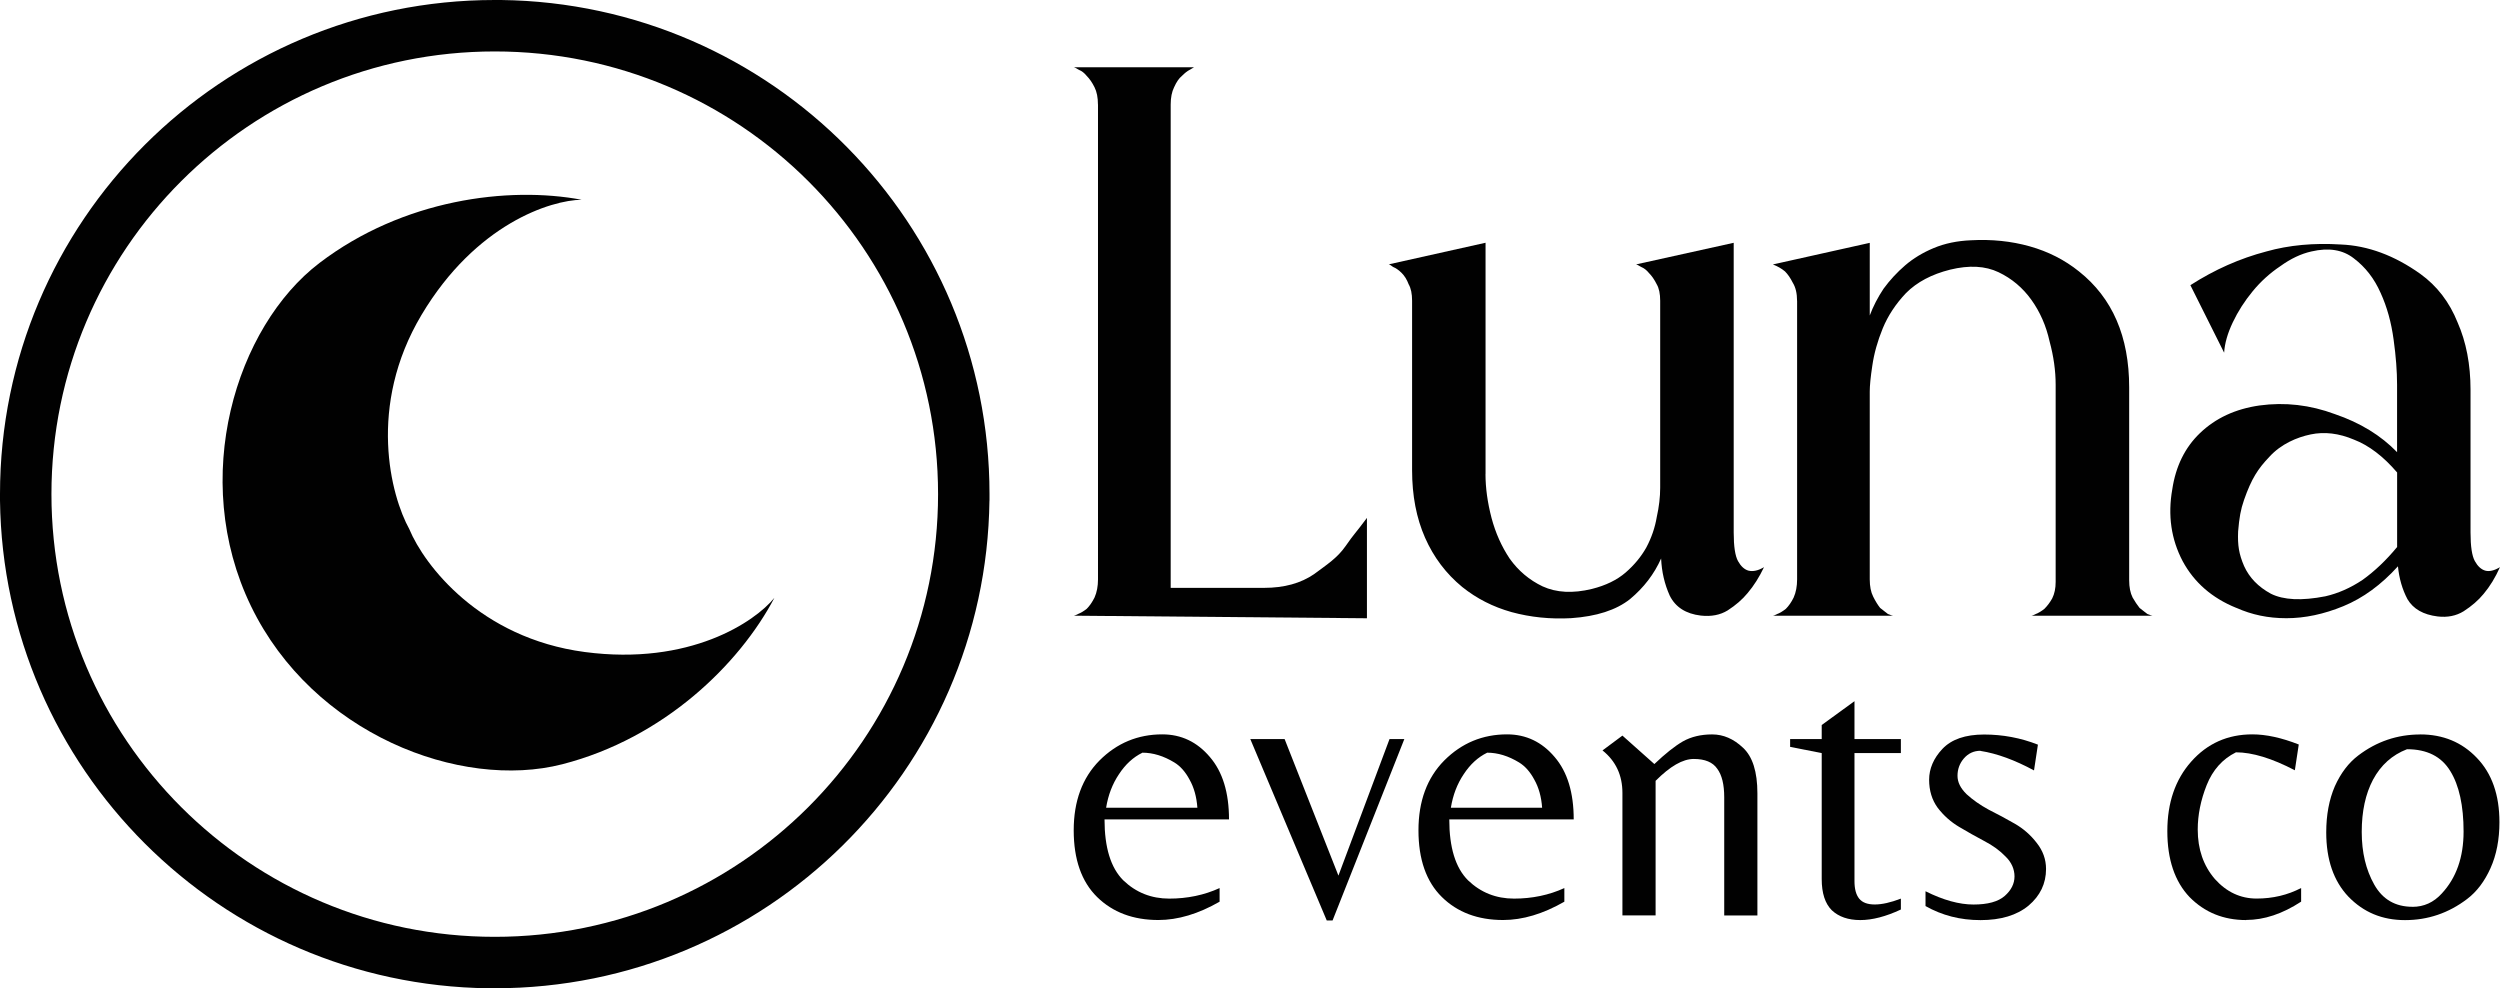 <?xml version="1.0" encoding="UTF-8"?> <svg xmlns="http://www.w3.org/2000/svg" id="Layer_1" data-name="Layer 1" viewBox="0 0 486 192.13"><defs><style> .cls-1 { fill: #010101; } </style></defs><path class="cls-1" d="M213.44,20.31c0-1.35-.22-2.47-.67-3.36-.45-.9-.95-1.63-1.51-2.19-.45-.56-.95-.95-1.51-1.18-.56-.34-.9-.5-1.01-.5h23.37s-.28.17-.84.5c-.45.22-.95.62-1.51,1.18-.56.45-1.06,1.18-1.51,2.19-.45.9-.67,2.02-.67,3.36v93.97h18.15c3.92,0,7.17-.9,9.75-2.69,2.58-1.91,4.5-3.15,6.07-5.39,1.79-2.58,1.85-2.38,4.18-5.52v19.51l-56.98-.5c.11,0,.39-.11.84-.34.56-.22,1.12-.56,1.68-1.01.56-.56,1.06-1.29,1.51-2.19.45-1.01.67-2.19.67-3.53V20.31Z"></path><path class="cls-1" d="M288.78,92.14c0,2.69.39,5.55,1.18,8.57.78,2.92,1.96,5.55,3.53,7.9,1.68,2.35,3.81,4.15,6.39,5.38,2.69,1.23,5.88,1.4,9.58.5,2.69-.67,4.88-1.74,6.56-3.19,1.68-1.46,3.02-3.08,4.03-4.88,1.01-1.9,1.68-3.87,2.02-5.89.45-2.02.67-3.92.67-5.72v-36.35c0-1.35-.22-2.41-.67-3.19-.45-.9-.95-1.63-1.51-2.19-.45-.56-.95-.95-1.51-1.18-.56-.34-.9-.5-1.01-.5l18.99-4.2v56.33c0,2.69.28,4.54.84,5.55.56,1.01,1.23,1.62,2.02,1.85.9.22,1.9,0,3.03-.67-.9,1.9-1.96,3.59-3.19,5.04-1.01,1.23-2.3,2.35-3.87,3.36-1.46.9-3.19,1.23-5.21,1.01-2.91-.34-4.93-1.63-6.05-3.87-1.01-2.24-1.57-4.65-1.68-7.23-1.35,3.03-3.36,5.66-6.05,7.9-2.69,2.13-6.5,3.36-11.43,3.7-4.03.22-7.9-.17-11.6-1.18-3.59-1.01-6.78-2.63-9.58-4.88-3.14-2.58-5.55-5.77-7.23-9.58-1.68-3.81-2.52-8.18-2.52-13.12v-32.96c0-1.35-.22-2.41-.67-3.19-.34-.9-.79-1.63-1.35-2.19-.56-.56-1.12-.95-1.68-1.18-.45-.34-.73-.5-.84-.5l18.82-4.2v44.92Z"></path><path class="cls-1" d="M349.35,58.48c0-1.46-.28-2.63-.84-3.53-.45-.9-.95-1.63-1.51-2.19-.67-.56-1.46-1.01-2.35-1.35l18.83-4.2v14.12c.67-1.79,1.57-3.53,2.69-5.21,1.23-1.68,2.63-3.19,4.2-4.54,1.57-1.35,3.42-2.47,5.55-3.36s4.54-1.4,7.23-1.51c4.03-.22,7.84.17,11.43,1.18,3.59,1.01,6.78,2.63,9.58,4.88,6.5,5.16,9.75,12.67,9.75,22.53v37.5c0,1.35.22,2.47.67,3.36.45.78.9,1.46,1.35,2.02.56.45,1.06.84,1.51,1.18.56.22.9.34,1.01.34h-23.53c.11,0,.39-.11.84-.34.56-.22,1.12-.56,1.68-1.01.56-.56,1.07-1.23,1.51-2.02.45-.9.67-1.96.67-3.19v-38.36c0-2.69-.39-5.49-1.18-8.41-.67-3.03-1.85-5.72-3.53-8.07-1.68-2.35-3.81-4.15-6.39-5.38-2.58-1.23-5.71-1.4-9.41-.5-3.59.9-6.44,2.41-8.57,4.54-2.02,2.13-3.53,4.43-4.54,6.89-1.01,2.47-1.68,4.88-2.02,7.23-.34,2.24-.5,3.92-.5,5.04v36.51c0,1.35.22,2.47.67,3.36.45.9.9,1.63,1.35,2.19.56.45,1.06.84,1.51,1.18.56.22.9.34,1.01.34h-23.36c.11,0,.39-.11.84-.34.56-.22,1.12-.56,1.68-1.01.56-.56,1.07-1.29,1.51-2.19.45-1.01.67-2.19.67-3.53v-54.14Z"></path><path class="cls-1" d="M434.73,118.17c-4.71-1.91-8.18-4.93-10.42-9.08-2.24-4.26-2.91-8.91-2.02-13.96.67-4.48,2.46-8.13,5.38-10.93,3.03-2.91,6.89-4.71,11.6-5.38,4.93-.67,9.81-.11,14.62,1.68,4.93,1.68,8.96,4.15,12.1,7.4v-13.12c0-2.58-.22-5.49-.67-8.74-.45-3.36-1.29-6.39-2.52-9.08-1.23-2.8-2.97-5.04-5.21-6.73-2.13-1.68-4.88-2.13-8.24-1.35-2.02.45-4.03,1.4-6.05,2.86-2.02,1.35-3.81,2.97-5.38,4.88-1.57,1.91-2.86,3.92-3.87,6.05-1.01,2.13-1.57,4.09-1.68,5.89l-6.56-13.12c4.71-3.03,9.64-5.21,14.79-6.56,4.37-1.23,9.19-1.68,14.46-1.35,5.27.22,10.42,2.13,15.46,5.72,3.25,2.35,5.66,5.49,7.23,9.42,1.68,3.81,2.52,8.18,2.52,13.12v27.74c0,2.69.28,4.54.84,5.55.56,1.01,1.23,1.62,2.02,1.85.79.22,1.74,0,2.86-.67-.9,2.02-1.96,3.75-3.19,5.21-1.01,1.23-2.3,2.35-3.87,3.36-1.46.9-3.14,1.23-5.04,1.01-2.8-.34-4.76-1.46-5.88-3.36-1.01-1.91-1.62-4.04-1.85-6.39-3.25,3.59-6.78,6.17-10.59,7.74s-7.51,2.35-11.09,2.35-6.72-.67-9.75-2.02ZM436.25,97.16c-.67,1.91-.93,3.46-1.16,6.15-.11,2.69.15,4.38,1.16,6.73,1.01,2.24,2.74,4.04,5.21,5.38,2.46,1.23,5.99,1.4,10.59.5,2.46-.56,4.88-1.62,7.23-3.19,2.35-1.68,4.59-3.81,6.72-6.39v-14.49c-2.69-3.14-5.49-5.27-8.4-6.39-2.91-1.23-5.71-1.57-8.4-1.01-2.69.56-5.77,1.87-8.02,4.34-2.24,2.35-3.47,4.22-4.93,8.37Z"></path><path class="cls-1" d="M470.49,142.77c4.45,0,8.11,1.52,11,4.55,2.93,3.03,4.4,7.2,4.4,12.51,0,3.39-.58,6.37-1.74,8.95-1.16,2.58-2.68,4.58-4.55,5.99-3.59,2.73-7.61,4.1-12.06,4.1s-8.06-1.52-11-4.55c-2.88-3.03-4.32-7.2-4.32-12.51,0-3.39.56-6.37,1.67-8.95,1.16-2.58,2.68-4.57,4.55-5.99,3.59-2.73,7.61-4.09,12.06-4.09ZM468.98,176.29c2.23,0,4.12-.86,5.69-2.58,2.83-3.03,4.25-7.05,4.25-12.06s-.86-8.97-2.58-11.75c-1.72-2.83-4.52-4.25-8.42-4.25-2.88,1.11-5.08,3.08-6.6,5.91-1.47,2.78-2.2,6.17-2.2,10.16s.81,7.36,2.43,10.24c1.62,2.88,4.1,4.32,7.43,4.32Z"></path><path class="cls-1" d="M436.65,178.86c-4.4,0-8.06-1.49-11-4.47-2.88-3.03-4.32-7.31-4.32-12.82s1.54-10.01,4.63-13.5c3.13-3.54,7.1-5.31,11.9-5.31,2.68,0,5.69.66,9.02,1.97l-.76,5.01c-4.45-2.32-8.26-3.49-11.45-3.49-2.63,1.31-4.52,3.44-5.69,6.37-1.16,2.93-1.74,5.81-1.74,8.64,0,3.84,1.11,7.05,3.34,9.63,2.27,2.53,4.98,3.79,8.11,3.79s6.02-.68,8.65-2.05v2.65c-3.64,2.38-7.2,3.56-10.69,3.56Z"></path><path class="cls-1" d="M385.01,145.95c-1.31,0-2.4.51-3.26,1.52-.81.96-1.21,2.07-1.21,3.34s.58,2.4,1.74,3.56c1.21,1.11,2.65,2.12,4.32,3.03,1.72.86,3.41,1.77,5.08,2.73,1.67.96,3.08,2.2,4.25,3.72,1.21,1.52,1.82,3.21,1.82,5.08,0,2.83-1.14,5.21-3.41,7.13-2.27,1.87-5.38,2.81-9.33,2.81s-7.46-.91-10.69-2.73v-2.88c3.44,1.72,6.55,2.58,9.33,2.58s4.8-.56,6.07-1.67c1.26-1.11,1.9-2.38,1.9-3.79s-.58-2.75-1.74-3.87c-1.11-1.16-2.5-2.17-4.17-3.03-1.62-.86-3.24-1.77-4.85-2.73-1.62-.96-3.01-2.2-4.17-3.71-1.11-1.52-1.67-3.34-1.67-5.46s.86-4.17,2.58-5.99c1.77-1.87,4.47-2.8,8.11-2.8s7.13.66,10.46,1.97l-.76,5.01c-3.74-2.02-7.2-3.29-10.39-3.79Z"></path><path class="cls-1" d="M360.51,171.28c0,1.52.3,2.65.91,3.41.61.76,1.62,1.14,3.03,1.14s3.11-.38,5.08-1.14v2.12c-2.93,1.37-5.56,2.05-7.89,2.05s-4.17-.63-5.53-1.9c-1.32-1.31-1.97-3.34-1.97-6.07v-24.49l-6.14-1.21v-1.52h6.14v-2.73l6.37-4.63v7.36h9.02v2.73h-9.02v24.87Z"></path><path class="cls-1" d="M321.61,148.53c2.12-2.02,3.97-3.49,5.54-4.4,1.62-.91,3.51-1.36,5.69-1.36s4.17.86,5.99,2.58c1.87,1.72,2.81,4.68,2.81,8.87v23.74h-6.45v-22.98c0-2.48-.45-4.32-1.36-5.54-.86-1.26-2.38-1.9-4.55-1.9s-4.6,1.42-7.43,4.25v26.16h-6.45v-23.81c0-3.44-1.29-6.19-3.87-8.26l3.87-2.88,6.22,5.54Z"></path><path class="cls-1" d="M281.74,159.3c0,5.46,1.21,9.4,3.64,11.83,2.48,2.38,5.46,3.56,8.95,3.56s6.8-.68,9.78-2.05v2.65c-4.15,2.38-8.11,3.56-11.91,3.56-4.9,0-8.87-1.49-11.9-4.47-3.03-2.98-4.55-7.31-4.55-12.97s1.67-10.19,5.01-13.57c3.39-3.39,7.46-5.08,12.21-5.08,3.69,0,6.77,1.47,9.25,4.4,2.48,2.88,3.71,6.93,3.71,12.13h-24.19ZM289.1,146.33c-1.77.86-3.29,2.25-4.55,4.17-1.26,1.87-2.1,4.04-2.5,6.52h17.74c-.15-2.12-.66-3.94-1.52-5.46-.81-1.52-1.8-2.63-2.96-3.34-2.07-1.26-4.14-1.9-6.22-1.9Z"></path><path class="cls-1" d="M259.06,178.94h-1.14l-14.86-35.26h6.67l10.46,26.54,9.93-26.54h2.88l-13.95,35.26Z"></path><path class="cls-1" d="M214.72,159.3c0,5.46,1.21,9.4,3.64,11.83,2.48,2.38,5.46,3.56,8.95,3.56s6.8-.68,9.78-2.05v2.65c-4.15,2.38-8.11,3.56-11.9,3.56-4.9,0-8.87-1.49-11.91-4.47-3.03-2.98-4.55-7.31-4.55-12.97s1.67-10.19,5.01-13.57c3.39-3.39,7.46-5.08,12.21-5.08,3.69,0,6.77,1.47,9.25,4.4,2.48,2.88,3.72,6.93,3.72,12.13h-24.19ZM222.08,146.33c-1.77.86-3.29,2.25-4.55,4.17-1.26,1.87-2.1,4.04-2.5,6.52h17.74c-.15-2.12-.66-3.94-1.52-5.46-.81-1.52-1.79-2.63-2.96-3.34-2.07-1.26-4.15-1.9-6.22-1.9Z"></path><path class="cls-1" d="M182.36,96.06c0-47.52-38.57-86.06-86.18-86.06C48.57,10,10,48.54,10,96.06c0,47.52,38.57,86.06,86.18,86.06s86.18-38.54,86.18-86.06ZM192.35,97.3c-.66,52.48-43.47,94.82-96.17,94.82h-1.24C42.81,191.46.67,149.37,0,97.3v-1.24C0,43.01,43.06,0,96.18,0h1.24c52.55.67,94.94,43.42,94.94,96.06v1.24Z"></path><path class="cls-1" d="M79.59,102.9c-3.62-6.51-8.22-23.95,2.35-41.68,10.57-17.73,25.16-22.31,31.13-22.39-14.25-2.67-34.69-.1-50.95,12.28s-25.37,41.85-13.33,66.71c12.04,24.86,40.72,35.83,60.52,30.75,19.79-5.08,34.49-19.51,41.23-32.35-3.76,4.64-16.41,13.24-36.87,10.53-20.46-2.71-31.22-16.97-34.08-23.84Z"></path></svg> 